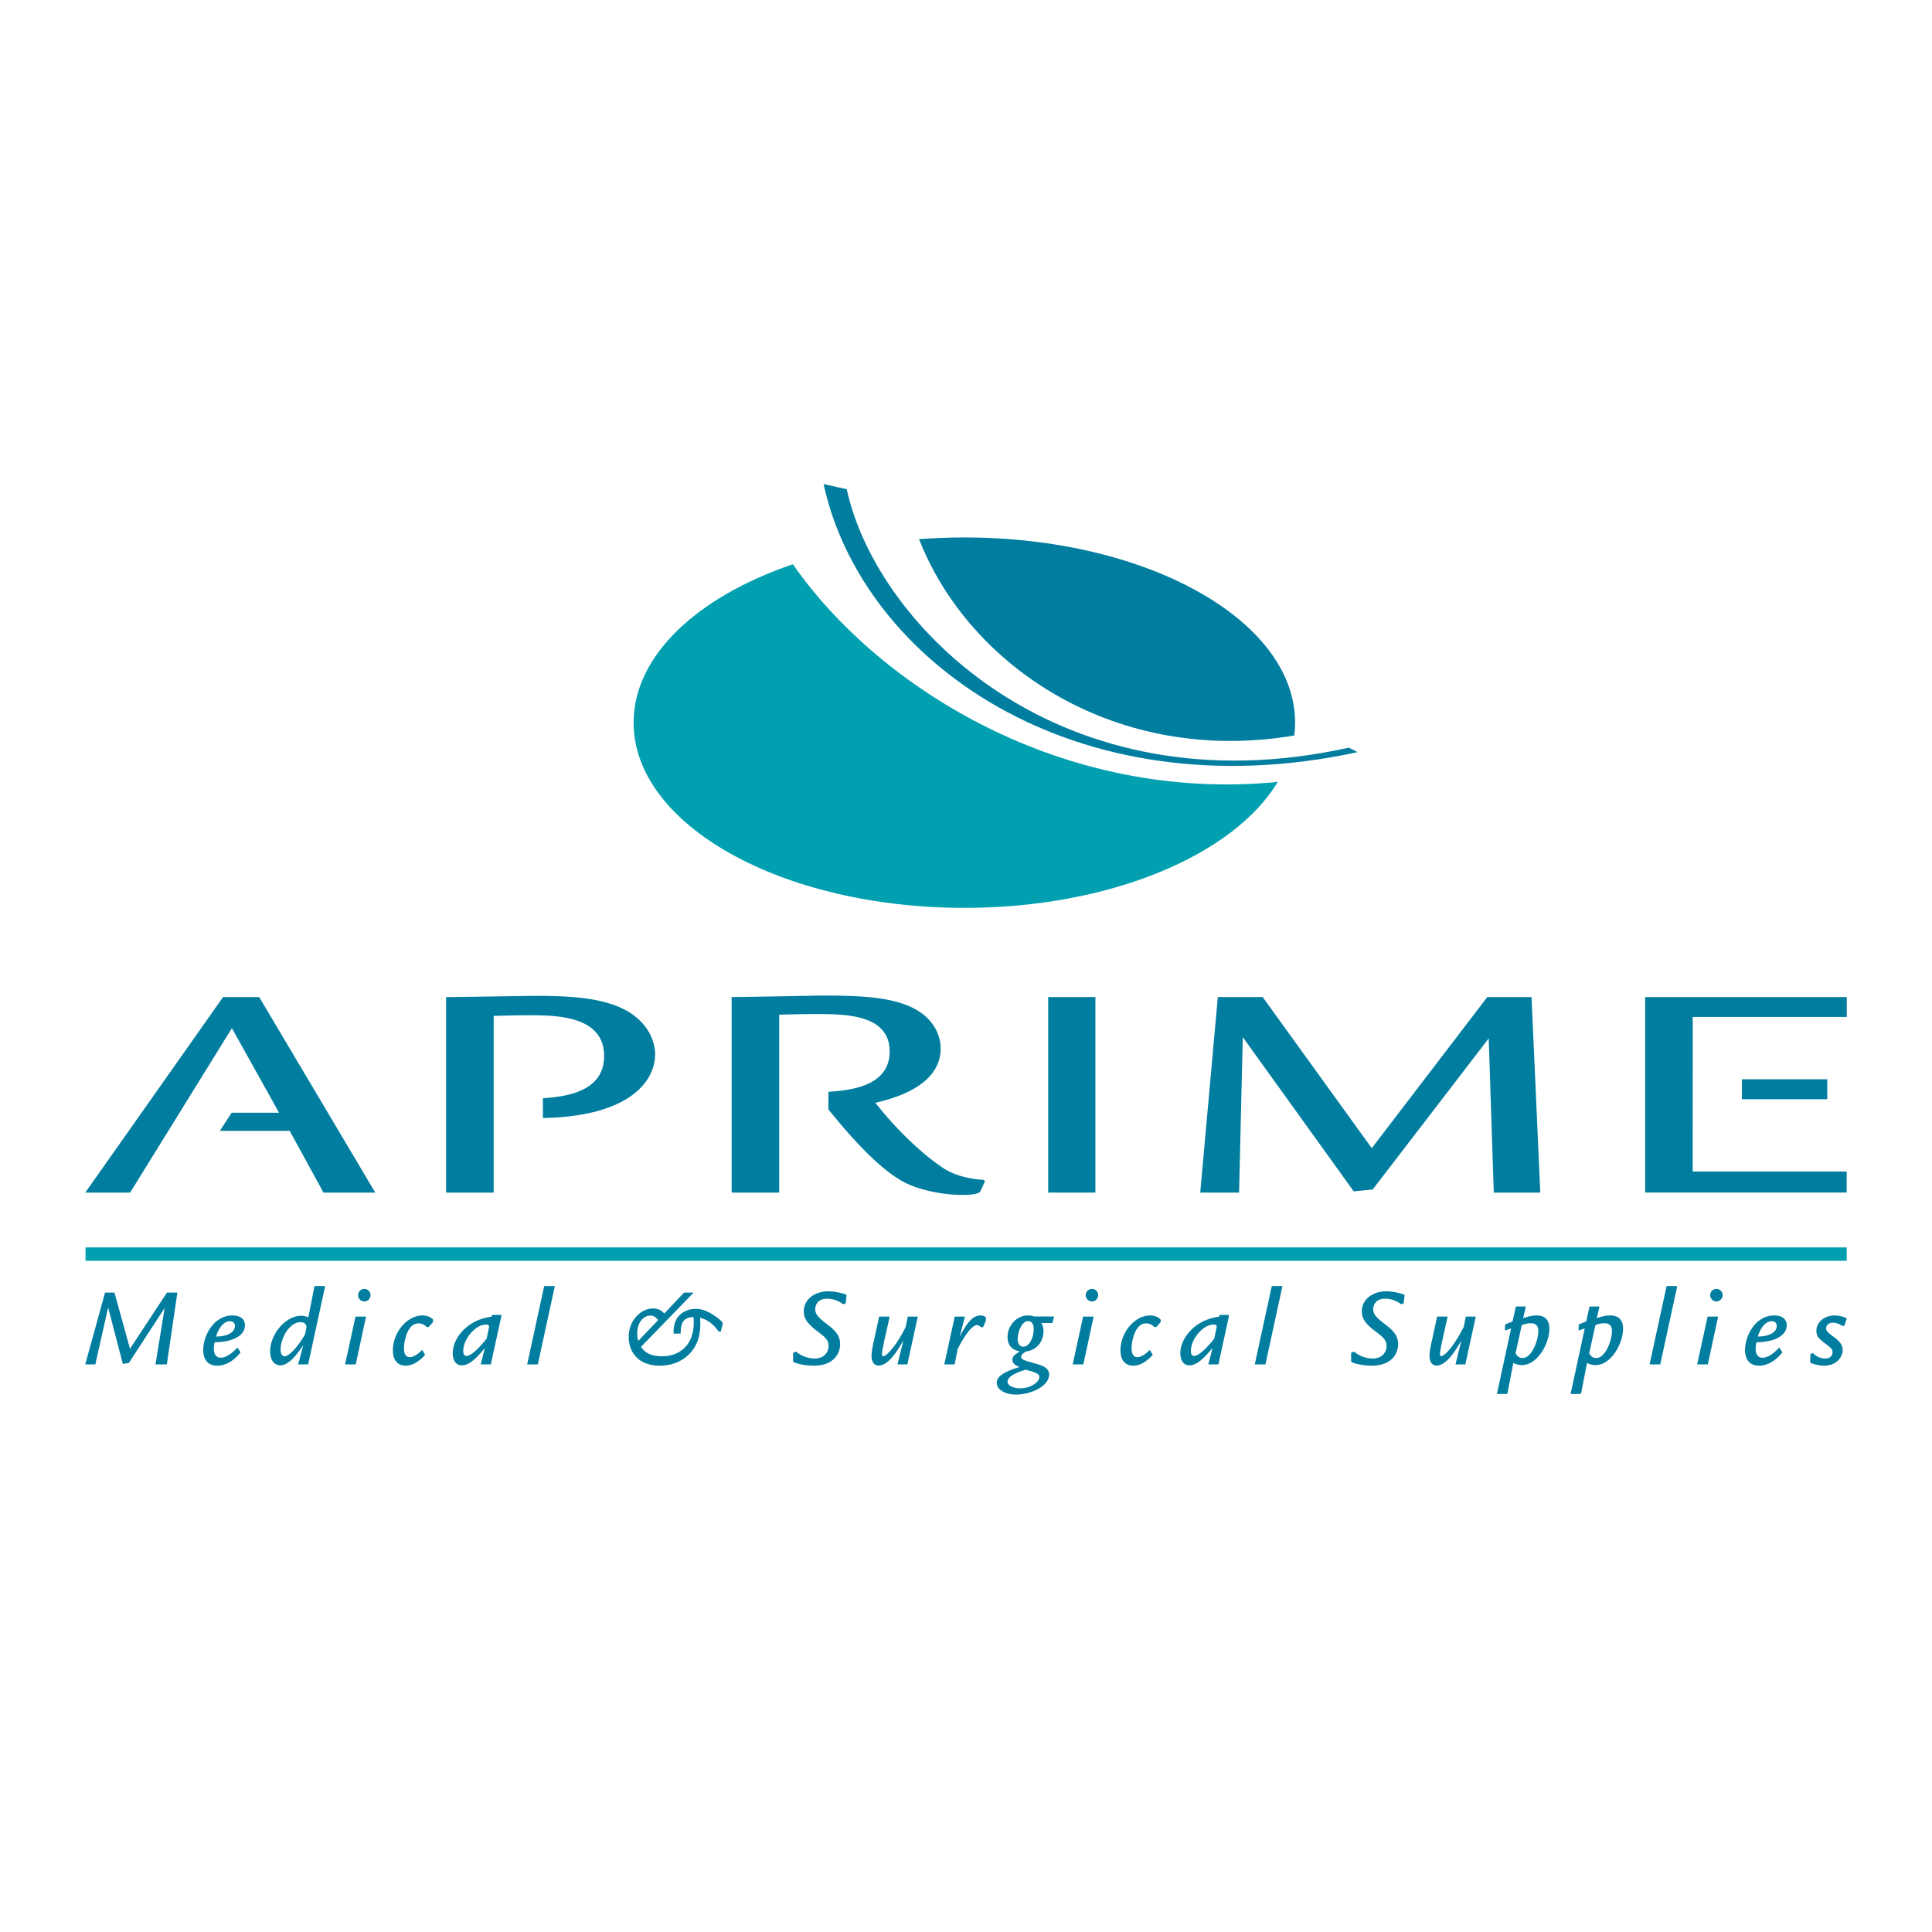 <!--?xml version="1.0" standalone="no"?--><svg xmlns="http://www.w3.org/2000/svg" viewBox="0 0 192.756 192.756"><title>Aprime - SVG vector logo - www.oklogos.com</title><g fill-rule="evenodd" clip-rule="evenodd"><path fill="#fff" d="M0 0h192.756v192.756H0V0z"/><path d="M79.104 56.295c-9.525 3.241-15.888 9.107-15.888 15.804 0 10.206 14.775 18.479 32.999 18.479 14.533 0 26.873-5.262 31.275-12.569-21.336 2.118-39.764-9.326-48.386-21.714z" fill="#00a0b0"/><path d="M129.135 73.377c.051-.422.078-.848.078-1.277 0-10.206-14.773-18.479-32.998-18.479-1.534 0-3.042.06-4.521.173 5.051 12.864 19.827 22.583 37.441 19.583z" fill="#007d9f"/><path d="M82.168 48.294C86 65.918 107.143 81.154 135.455 75.04l-.889-.445c-28.609 6.337-47.091-11.999-50.088-25.785l-2.31-.516z" fill="#007d9f"/><path fill="#00a0b0" d="M184.25 125.787v-1.332H8.532v1.332H184.25z"/><path fill="#007d9f" d="M11.421 128.961l1.549 5.607 3.686-5.607h1.04l-1.052 7.166h-1.13l.915-5.629-3.572 5.482-.6.102-1.469-5.641-1.277 5.686H8.504l1.978-7.166h.939zM21.551 133.346c.271-.848.757-1.525 1.379-1.525.475 0 .509.352.509.465 0 .597-.678 1.06-1.888 1.06zm2.17 1.133h-.068c-.802.869-1.367.982-1.628.982-.689 0-.689-.77-.689-.893 0-.283.045-.486.08-.656 1.775 0 3.019-.645 3.019-1.684 0-.984-1.074-.984-1.232-.984-1.922 0-2.929 2.068-2.929 3.459 0 .373.091 1.549 1.402 1.549.871 0 1.628-.508 2.205-1.176.125-.146.113-.17.09-.203l-.25-.394zM30.438 133.121c-.781 1.369-1.64 2.193-2.036 2.193-.113 0-.407-.057-.407-.668 0-1.164.905-2.736 1.99-2.736.373 0 .588.227.588.465 0 .111-.022.18-.068.395l-.067.351zm.937-4.805l-.61 3.107c-.204-.066-.374-.146-.724-.146-1.515 0-3.087 1.787-3.087 3.562 0 .881.43 1.379 1.018 1.379.803 0 1.561-.949 2.284-2.002l-.508 1.91h.995l1.696-7.811h-1.064v.001zM36.519 131.357l-1.028 4.77h-1.062l1.04-4.77h1.05zm.452-2.136a.627.627 0 0 1-.621.621.62.62 0 0 1-.622-.621.62.62 0 0 1 .622-.623.62.62 0 0 1 .621.623zM42.138 134.715l.249.408c.022.045.034.066-.079.168-.509.521-1.12.961-1.843.961-.701 0-1.267-.451-1.267-1.514 0-1.822 1.425-3.494 2.962-3.494.351 0 .734.113.972.338.079.068.079.092.079.25 0 .057-.023.09-.057.125l-.384.439h-.204a1.05 1.05 0 0 0-.825-.361c-1.085 0-1.436 1.74-1.436 2.51 0 .158 0 .859.587.859.384 0 .871-.35 1.187-.689h.059zM48.549 133.561c-.193.238-1.357 1.719-2.001 1.719-.305 0-.328-.328-.328-.498 0-1.164 1.187-2.633 2.284-2.633.181 0 .294.057.294.191 0 .08-.068.352-.079.439l-.17.782zm1.469-2.239c.022-.102.022-.135-.057-.135h-.78c-.101 0-.101.021-.135.18-2.42.283-3.878 2.16-3.878 3.631 0 .553.204 1.221.916 1.221.712 0 1.436-.68 2.295-1.729l-.418 1.637h1.006l1.051-4.805zM55.355 128.316l-1.696 7.811h-1.063l1.696-7.811h1.063zM63.676 133.787a2.582 2.582 0 0 1-.102-.746c0-1.062.599-1.785 1.312-1.785.418 0 .61.248.78.451l-1.99 2.08zm4.578-4.826l-1.979 2.09c-.135-.158-.452-.508-1.141-.508-1.074 0-2.408 1.074-2.408 2.859 0 1.482.961 2.85 3.098 2.85 1.64 0 2.849-.781 3.493-1.875.361-.613.554-1.301.554-2.387 0-.193-.011-.328-.022-.521 1.051.273 1.616 1.041 1.854 1.391l.215-.021.159-.666a.598.598 0 0 0 .034-.158c0-.125-.396-.432-.554-.555-1.108-.836-1.798-.871-2.148-.871a2.31 2.31 0 0 0-1.425.463c-.633.51-.791 1.166-.78 2.002h.701c.034-.768.068-1.639 1.289-1.65.011.191.022.328.022.531 0 2.453-1.605 3.381-3.143 3.381-1.436 0-1.865-.588-2.125-.938l5.224-5.383-.012-.033h-.906v-.001zM84.376 129.979c-.011.033-.011.055-.034.066a1.018 1.018 0 0 1-.204.068c-.034 0-.147-.08-.192-.113a2.63 2.63 0 0 0-1.413-.43c-1.063 0-1.198.779-1.198 1.041 0 .541.373.893 1.175 1.504.735.553 1.312 1.086 1.312 2.01 0 .781-.521 2.127-2.624 2.127-.802 0-1.56-.158-1.955-.326-.113-.045-.113-.08-.113-.17v-.725c0-.057.011-.068.057-.09l.169-.068c.046-.023.068-.023.227.102a2.931 2.931 0 0 0 1.708.564c.961 0 1.379-.666 1.379-1.254 0-.555-.316-.859-1.029-1.391-1.006-.758-1.447-1.277-1.447-2.059 0-1.197 1.097-2 2.441-2 .758 0 1.651.26 1.775.328.057.033.057.078.045.158l-.079.658zM91.567 131.357l-1.04 4.77h-.984l.588-2.396c-.373.668-1.413 2.51-2.454 2.51-.712 0-.723-.803-.723-.994 0-.418.158-1.154.237-1.492l.52-2.396h1.052l-.52 2.328c-.068.293-.249 1.164-.249 1.402 0 .045 0 .215.147.215.271 0 1.22-.904 2.227-2.928l.204-1.018h.995v-.001zM95.242 136.127h-1.03l1.042-4.77h1.017l-.52 1.988c.599-1.096 1.175-2.102 2.068-2.102.236 0 .406.078.486.146.068.057.068.146.068.227a.828.828 0 0 1-.057.271l-.238.531h-.225c-.113-.125-.205-.215-.363-.215-.734 0-1.797 2.09-1.944 2.396l-.304 1.528zM102.566 131.809c.453 0 .566.408.566.826 0 .857-.463 1.73-1.039 1.73-.217 0-.557-.148-.557-.771.001-.735.421-1.785 1.03-1.785zm2.557-.463h-1.945a1.672 1.672 0 0 0-.623-.102c-1.141 0-2.033 1.029-2.033 2.137 0 1.188.926 1.391 1.23 1.459-.486.283-.746.475-.746.824 0 .395.385.588.713.725-1.379.416-2.271.869-2.271 1.582 0 .678.859 1.166 1.91 1.166 1.516 0 3.312-.838 3.312-2.014 0-.678-.746-.904-1.424-1.098-1.098-.305-1.369-.383-1.369-.666 0-.203.238-.361.465-.51.248-.045.711-.135 1.119-.496.418-.385.645-.951.645-1.516 0-.463-.113-.666-.217-.836h1.109l.158-.623-.033-.032zm-2.781 5.312c1.197.307 1.355.486 1.355.723 0 .535-.902 1.133-1.91 1.133-.656 0-1.266-.271-1.266-.666 0-.6 1.243-1.032 1.821-1.19zM109.113 131.357l-1.029 4.77h-1.062l1.039-4.77h1.052zm.453-2.136a.628.628 0 0 1-.623.621.62.62 0 0 1-.621-.621.62.62 0 0 1 .621-.623.62.62 0 0 1 .623.623zM114.732 134.715l.248.408c.023.045.035.066-.078.168-.51.521-1.119.961-1.844.961-.701 0-1.266-.451-1.266-1.514 0-1.822 1.424-3.494 2.961-3.494.352 0 .736.113.973.338.08.068.08.092.08.25 0 .057-.023.09-.057.125l-.385.439h-.203a1.054 1.054 0 0 0-.826-.361c-1.084 0-1.436 1.74-1.436 2.51 0 .158 0 .859.588.859.385 0 .869-.35 1.188-.689h.057zM121.143 133.561c-.193.238-1.357 1.719-2 1.719-.307 0-.328-.328-.328-.498 0-1.164 1.186-2.633 2.283-2.633.18 0 .293.057.293.191 0 .08-.068.352-.078.439l-.17.782zm1.468-2.239c.023-.102.023-.135-.057-.135h-.779c-.102 0-.102.021-.135.18-2.42.283-3.879 2.16-3.879 3.631 0 .553.203 1.221.916 1.221s1.436-.68 2.295-1.729l-.418 1.637h1.006l1.051-4.805zM127.947 128.316l-1.695 7.811h-1.063l1.696-7.811h1.062zM140.045 129.979c-.012.033-.012.055-.033.066a1.075 1.075 0 0 1-.203.068c-.035 0-.146-.08-.193-.113a2.623 2.623 0 0 0-1.412-.43c-1.062 0-1.199.779-1.199 1.041 0 .541.373.893 1.176 1.504.734.553 1.312 1.086 1.312 2.01 0 .781-.521 2.127-2.623 2.127-.803 0-1.561-.158-1.955-.326-.113-.045-.113-.08-.113-.17v-.725c0-.057.012-.068.057-.09l.168-.068c.047-.023.068-.023.227.102a2.928 2.928 0 0 0 1.707.564c.961 0 1.379-.666 1.379-1.254 0-.555-.316-.859-1.029-1.391-1.006-.758-1.445-1.277-1.445-2.059 0-1.197 1.096-2 2.441-2 .758 0 1.65.26 1.775.328.055.033.055.078.045.158l-.082.658zM147.236 131.357l-1.041 4.77h-.982l.588-2.396c-.373.668-1.414 2.51-2.453 2.51-.713 0-.725-.803-.725-.994 0-.418.158-1.154.238-1.492l.52-2.396h1.051l-.52 2.328c-.068.293-.248 1.164-.248 1.402 0 .045 0 .215.146.215.271 0 1.221-.904 2.227-2.928l.205-1.018h.994v-.001zM151.826 132.205c.215-.08.508-.182.893-.182.305 0 .758.068.758.779 0 .951-.656 2.691-1.572 2.691-.418 0-.609-.314-.699-.463l.62-2.825zm-1.629.531l.566-.203-1.381 6.387c-.021.068-.021.08-.021.092 0 .057.033.066.09.066h.814c.102 0 .125-.045.146-.135l.576-2.963c.25.135.521.215.861.215 1.535 0 2.734-2.137 2.734-3.629 0-.609-.225-1.322-1.277-1.322-.496 0-.904.123-1.346.271l.25-1.041c.033-.113.033-.125-.057-.125h-.781c-.123 0-.135.012-.156.104l-.307 1.389-.678.273c-.057.021-.068.033-.068.09l-.012.508.047.023zM159.174 132.205c.215-.08.51-.182.895-.182.305 0 .756.068.756.779 0 .951-.654 2.691-1.57 2.691-.418 0-.609-.314-.701-.463l.62-2.825zm-1.627.531l.564-.203-1.379 6.387c-.023.068-.023.08-.023.092 0 .057.035.066.092.066h.814c.102 0 .123-.045.146-.135l.576-2.963c.25.135.52.215.859.215 1.537 0 2.736-2.137 2.736-3.629 0-.609-.227-1.322-1.277-1.322-.498 0-.906.123-1.346.271l.248-1.041c.033-.113.033-.125-.057-.125h-.779c-.125 0-.135.012-.158.104l-.305 1.389-.68.273c-.057.021-.068.033-.068.09l-.012.508.049.023zM167.338 128.316l-1.697 7.811h-1.061l1.695-7.811h1.063zM171.418 131.357l-1.029 4.77h-1.062l1.041-4.77h1.05zm.453-2.136a.627.627 0 0 1-.621.621.62.62 0 0 1-.623-.621.62.62 0 0 1 .623-.623.62.62 0 0 1 .621.623zM175.375 133.346c.271-.848.758-1.525 1.379-1.525.475 0 .51.352.51.465 0 .597-.678 1.06-1.889 1.06zm2.172 1.133h-.068c-.803.869-1.369.982-1.629.982-.689 0-.689-.77-.689-.893 0-.283.045-.486.08-.656 1.773 0 3.018-.645 3.018-1.684 0-.984-1.074-.984-1.232-.984-1.922 0-2.926 2.068-2.926 3.459 0 .373.09 1.549 1.4 1.549.869 0 1.627-.508 2.205-1.176.123-.146.113-.17.09-.203l-.249-.394zM183.799 132.285c-.17-.113-.486-.318-.928-.318-.52 0-.678.34-.678.555 0 .293.203.451.848.926.52.396.803.746.803 1.244 0 .611-.51 1.561-1.889 1.561a3.769 3.769 0 0 1-1.289-.271c-.066-.033-.078-.055-.066-.111l.033-.805.26-.057c.182.172.566.531 1.209.531.533 0 .734-.338.734-.621 0-.293-.18-.475-.666-.826-.588-.441-.949-.699-.949-1.312 0-.834.758-1.535 1.809-1.535.203 0 .609.021 1.109.225.123.057.102.113.09.16l-.227.656h-.203v-.002zM23.136 102.58l4.706 8.436h-4.734l-1.171 1.808h6.966l3.368 6.158h5.167l-11.58-19.507h-3.599L8.51 118.982h4.475l10.151-16.402zM109.289 99.475v19.507h-4.711V99.475h4.711zM153.674 118.982h-4.639l-.506-15.382-11.576 15.076-1.891.185-11.07-15.384-.369 15.505h-3.875l1.754-19.507h4.473l10.886 15.078 11.53-15.078h4.408l.875 19.507zM98.137 117.715c-2.306-.152-3.505-.828-4.059-1.195-1.572-1.043-4.161-3.221-6.74-6.492 1.516-.365 6.509-1.562 6.509-5.41 0-1.127-.509-2.754-2.404-3.859-2.173-1.25-5.253-1.43-9.293-1.43-.689 0-1.423.029-1.974.029-1.01.025-6.027.117-7.179.117v19.508h4.745v-17.744c1.837-.064 3.26-.064 3.673-.064 2.847 0 7.346 0 7.346 3.725 0 3.168-3.224 3.873-6.108 4.025v1.764c1.489 1.832 4.757 5.814 7.587 7.273 1.479.797 3.976 1.256 5.682 1.256.6 0 1.753-.029 1.892-.367l.461-1.012-.138-.124zM62.723 100.955c-2.358-1.412-5.77-1.598-9.32-1.598-.6 0-7.697.123-8.895.123v19.502h4.746v-17.629c1.245-.031 2.766-.062 3.458-.062 2.674 0 7.561 0 7.561 4.07 0 3.299-3.251 4.043-6.107 4.207v1.98a41.064 41.064 0 0 0 1.543-.072c7.523-.527 9.65-3.865 9.65-6.27-.001-1.448-.787-3.112-2.636-4.251zM168.877 116.881l.008-15.42h15.367V99.48h-20.113v19.499h20.105v-2.098h-15.367z"/><path fill="#007d9f" d="M182.307 109.67v-1.992h-8.522v1.992h8.522z"/></g></svg>